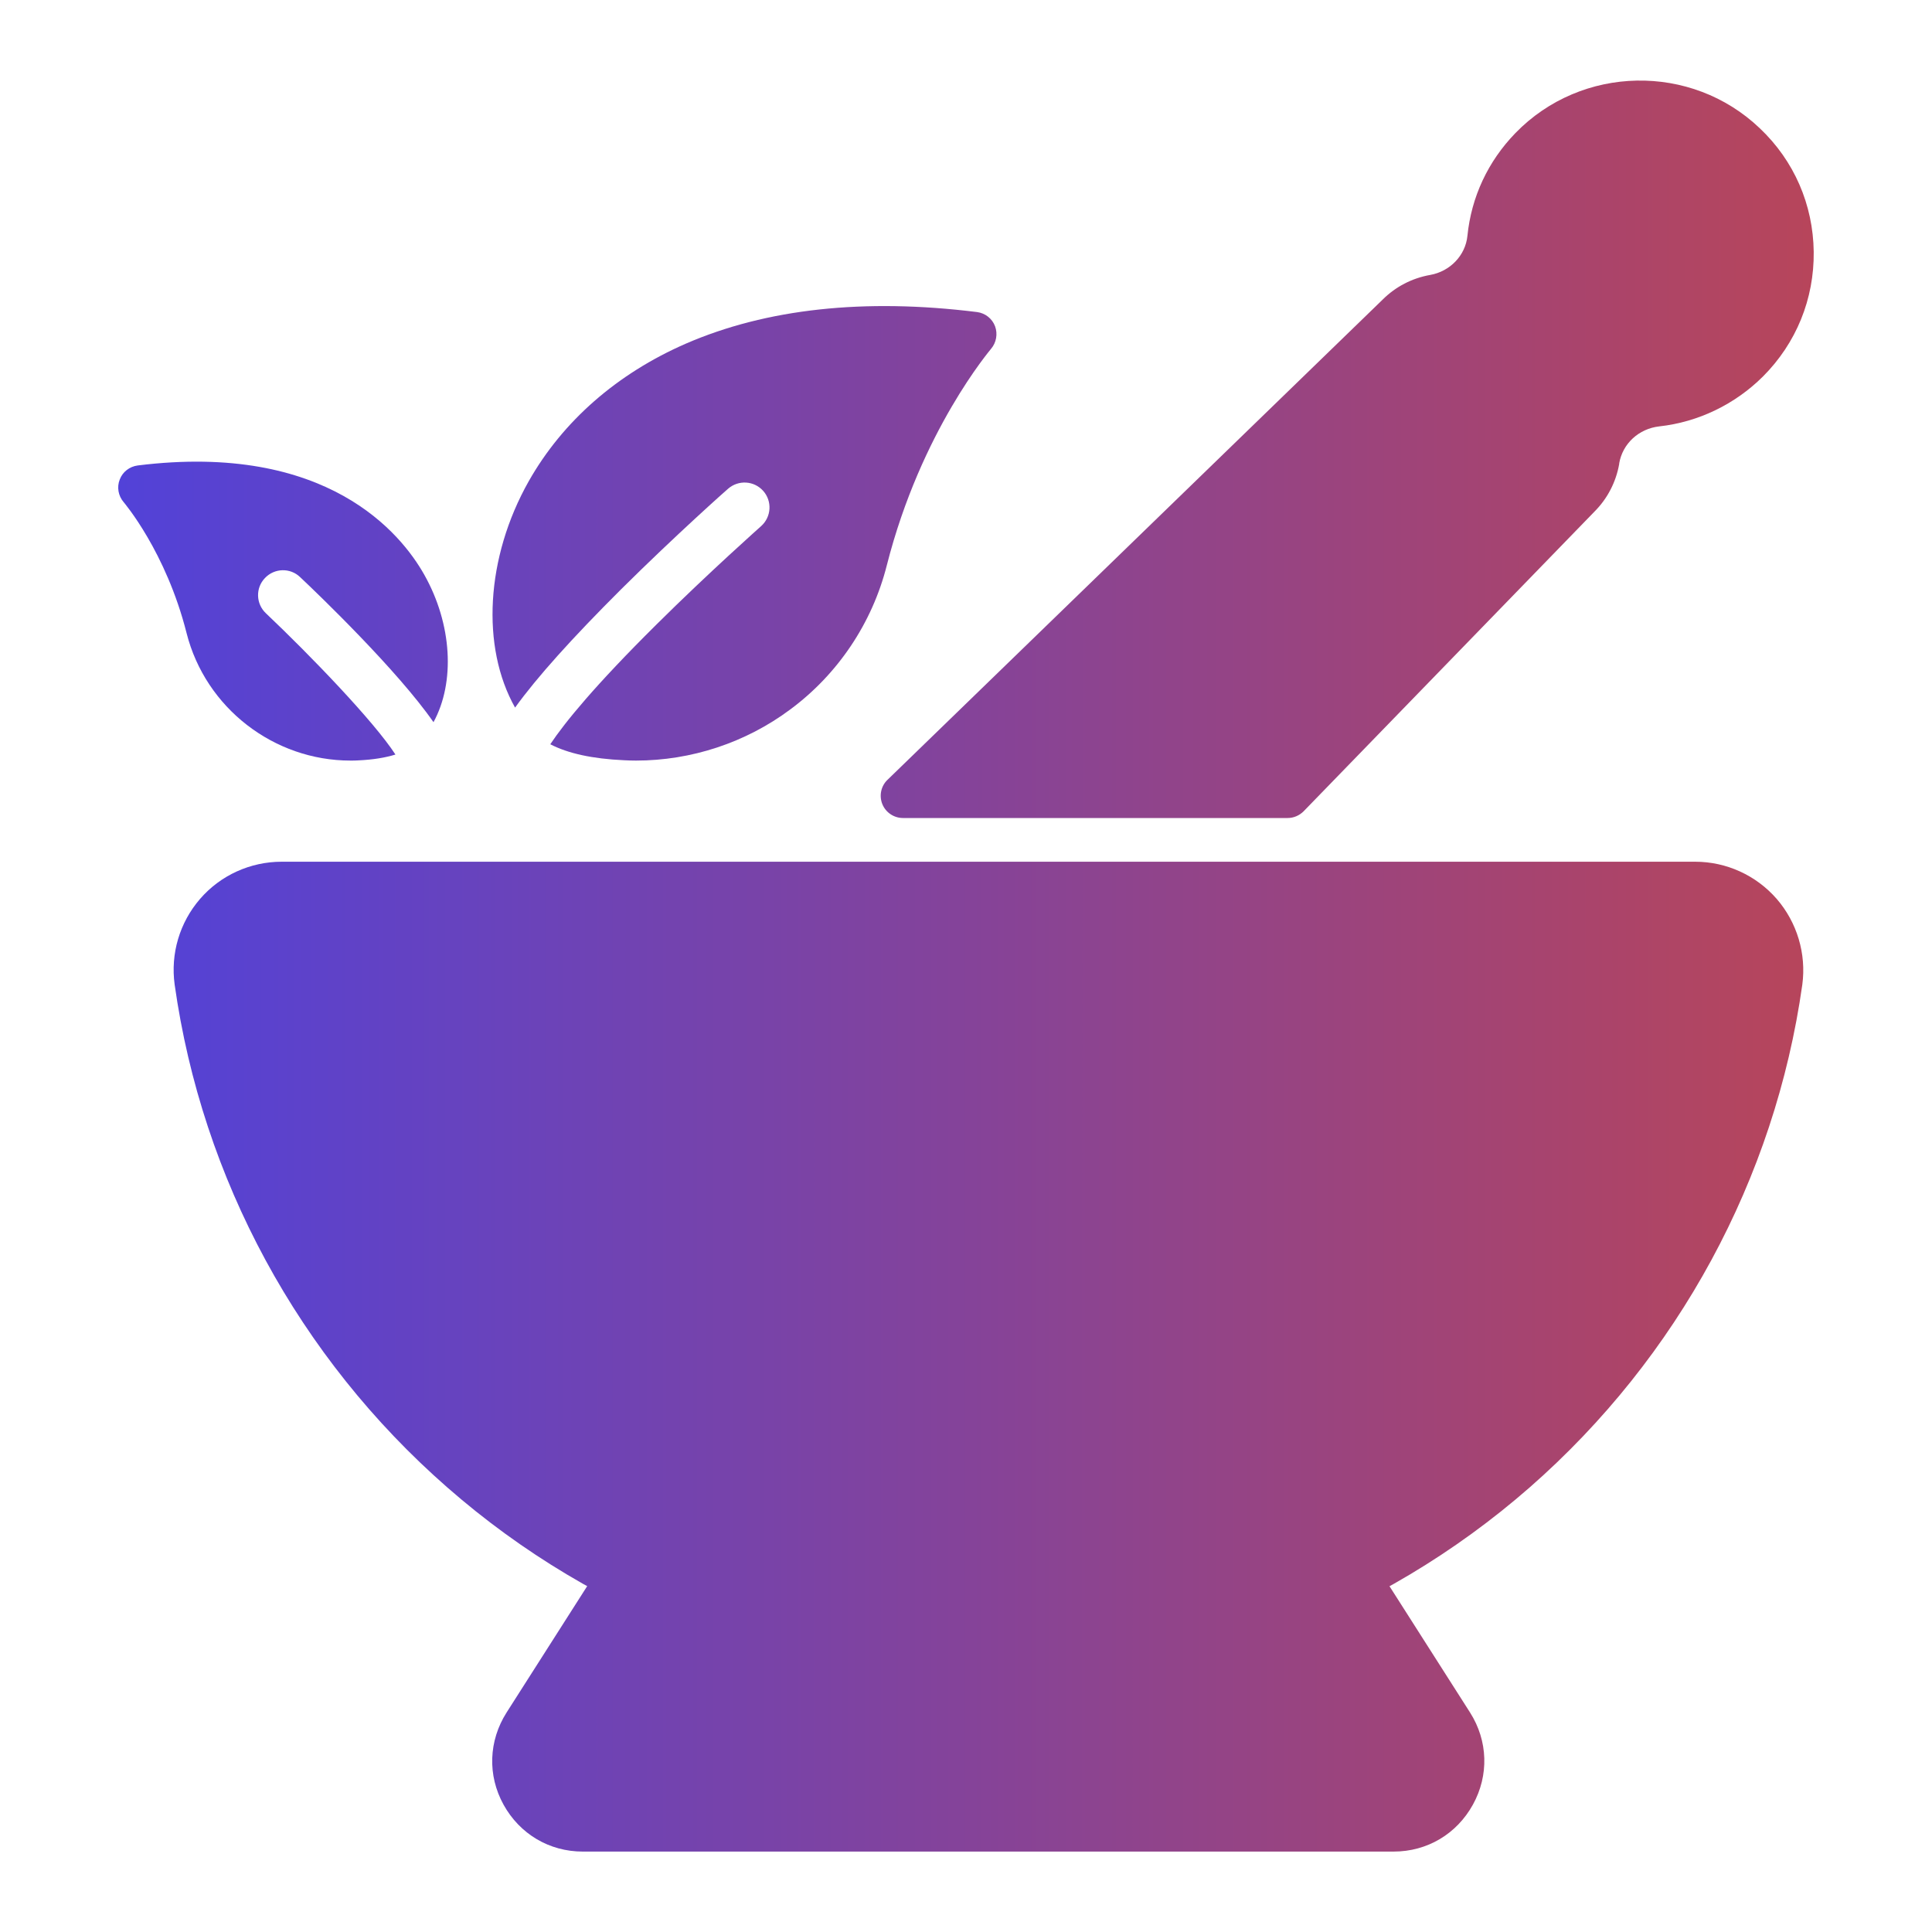 <?xml version="1.0" encoding="UTF-8"?> <svg xmlns="http://www.w3.org/2000/svg" width="40" height="40" viewBox="0 0 40 40" fill="none"><g clip-path="url(#clip0_6409_18142)"><path d="M30.436 35.456L28.504 32.427C28.375 32.225 28.114 32.155 27.904 32.265C25.626 33.454 23.053 34.084 20.462 34.084C17.871 34.084 15.302 33.454 13.02 32.265C12.806 32.155 12.549 32.225 12.42 32.427L10.488 35.456C10.116 36.042 10.09 36.756 10.425 37.363C10.76 37.97 11.371 38.335 12.066 38.335H28.853C29.549 38.335 30.16 37.97 30.495 37.363C30.83 36.756 30.808 36.042 30.436 35.456Z" fill="url(#paint0_linear_6409_18142)"></path><path d="M36.785 18.611C36.358 18.121 35.743 17.841 35.096 17.841H5.832C5.184 17.841 4.565 18.121 4.142 18.611C3.719 19.1 3.528 19.744 3.616 20.385C4.183 24.407 6.185 28.103 9.258 30.793C12.357 33.51 16.34 35.004 20.465 35.004C24.591 35.004 28.57 33.509 31.673 30.793C34.742 28.103 36.748 24.407 37.315 20.385C37.4 19.748 37.208 19.1 36.785 18.611Z" fill="url(#paint1_linear_6409_18142)"></path><path d="M36.435 2.656C35.015 1.301 32.744 1.345 31.375 2.755C30.808 3.34 30.462 4.076 30.381 4.886C30.34 5.287 30.024 5.618 29.612 5.692C29.236 5.758 28.894 5.935 28.625 6.204L18.375 16.145C18.239 16.273 18.198 16.476 18.268 16.649C18.338 16.822 18.508 16.936 18.695 16.936H26.66C26.785 16.936 26.903 16.884 26.991 16.796L33.013 10.591C33.281 10.322 33.458 9.98 33.524 9.604V9.593C33.594 9.185 33.929 8.876 34.352 8.828C35.162 8.739 35.92 8.371 36.498 7.797C37.19 7.105 37.562 6.189 37.551 5.213C37.539 4.238 37.146 3.329 36.435 2.656Z" fill="url(#paint2_linear_6409_18142)"></path><path d="M20.602 6.756C20.543 6.597 20.399 6.483 20.23 6.461C17.896 6.17 15.865 6.391 14.197 7.116C12.773 7.738 11.651 8.721 10.948 9.961C10.053 11.544 9.958 13.399 10.664 14.65C11.117 14.021 11.846 13.211 12.861 12.199C13.988 11.08 15.062 10.127 15.073 10.12C15.287 9.932 15.611 9.95 15.802 10.164C15.99 10.377 15.972 10.701 15.758 10.893C15.747 10.904 14.691 11.838 13.586 12.935C12.32 14.19 11.698 14.952 11.393 15.409C11.761 15.6 12.265 15.71 12.92 15.74C13.001 15.744 13.082 15.747 13.167 15.747C14.312 15.747 15.438 15.376 16.358 14.691C17.348 13.959 18.058 12.899 18.36 11.706C19.07 8.912 20.51 7.238 20.521 7.219C20.627 7.094 20.66 6.914 20.602 6.756Z" fill="url(#paint3_linear_6409_18142)"></path><path d="M5.504 12.696C5.298 12.501 5.287 12.173 5.486 11.967C5.681 11.761 6.008 11.75 6.214 11.949C6.594 12.306 8.231 13.881 8.975 14.952C9.427 14.124 9.361 12.921 8.783 11.897C8.309 11.055 6.778 9.148 2.85 9.637C2.681 9.66 2.538 9.77 2.479 9.928C2.416 10.086 2.449 10.267 2.56 10.396C2.567 10.407 3.436 11.419 3.863 13.108C4.256 14.658 5.67 15.747 7.256 15.747C7.308 15.747 7.363 15.747 7.418 15.743C7.72 15.729 7.974 15.688 8.187 15.622C7.738 14.93 6.424 13.568 5.504 12.696Z" fill="url(#paint4_linear_6409_18142)"></path></g><defs><linearGradient id="paint0_linear_6409_18142" x1="2.447" y1="38.335" x2="53.127" y2="38.339" gradientUnits="userSpaceOnUse"><stop stop-color="#5242D8"></stop><stop offset="1" stop-color="#E44623"></stop></linearGradient><linearGradient id="paint1_linear_6409_18142" x1="2.447" y1="38.335" x2="53.127" y2="38.339" gradientUnits="userSpaceOnUse"><stop stop-color="#5242D8"></stop><stop offset="1" stop-color="#E44623"></stop></linearGradient><linearGradient id="paint2_linear_6409_18142" x1="2.447" y1="38.335" x2="53.127" y2="38.339" gradientUnits="userSpaceOnUse"><stop stop-color="#5242D8"></stop><stop offset="1" stop-color="#E44623"></stop></linearGradient><linearGradient id="paint3_linear_6409_18142" x1="2.447" y1="38.335" x2="53.127" y2="38.339" gradientUnits="userSpaceOnUse"><stop stop-color="#5242D8"></stop><stop offset="1" stop-color="#E44623"></stop></linearGradient><linearGradient id="paint4_linear_6409_18142" x1="2.447" y1="38.335" x2="53.127" y2="38.339" gradientUnits="userSpaceOnUse"><stop stop-color="#5242D8"></stop><stop offset="1" stop-color="#E44623"></stop></linearGradient><clipPath id="clip0_6409_18142"><rect width="36.667" height="36.667" fill="white" transform="translate(1.666 1.668)"></rect></clipPath></defs></svg> 